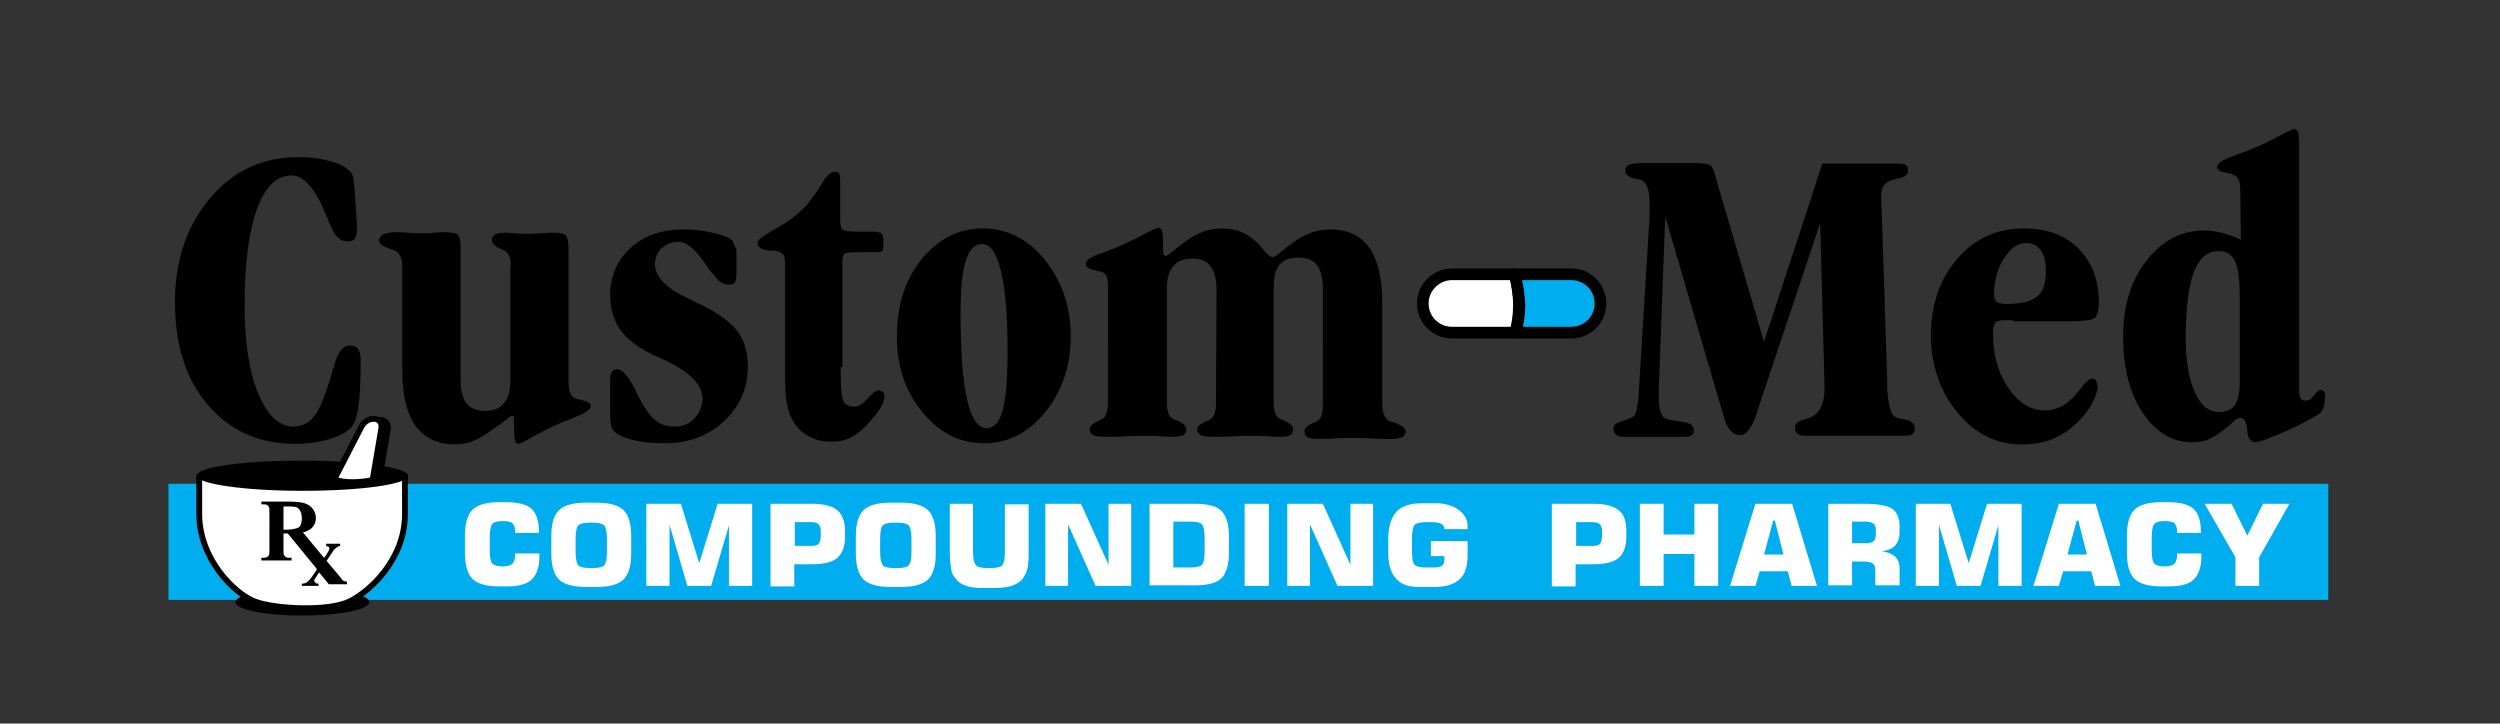 <svg xmlns="http://www.w3.org/2000/svg" id="Layer_1" enable-background="new 0 0 463 134" viewBox="0 0 463 134">
  <rect x="0" y="0" width="463" height="134" fill="#333333" stroke="none"/>
  <style>
    .st1{fill:#fff}.st2,.st3{fill-rule:evenodd;clip-rule:evenodd}.st3{fill:#fff;stroke:#000;stroke-width:1.08;stroke-linecap:round;stroke-linejoin:round;stroke-miterlimit:2.613}
  </style>
  <path fill="#00aeef" fill-rule="evenodd" d="M31.2 89.6h400v21.5h-400z" clip-rule="evenodd"/>
  <path d="M66 39.9c0 .3 0 .7.1 1v1.4c0 .9-.1 1.5-.4 1.9-.2.3-.7.5-1.3.5-.7 0-1.3-.2-1.8-.7-.5-.4-.9-1.2-1.4-2.2-.2-.4-.4-1.1-.8-1.9-2-5-4.1-7.4-6.4-7.4-2.8 0-4.9 2.1-6.4 6.2-1.5 4.2-2.3 10.1-2.3 17.8 0 6.8.8 12.2 2.5 16.3 1.7 4.1 3.9 6.2 6.5 6.2 1.6 0 2.8-.6 3.8-1.8 1-1.2 2-3.6 3.1-7.2.2-.5.3-1.2.6-2 .7-2.7 1.7-4 2.9-4 .7 0 1.3.2 1.6.6.3.4.5 1.1.5 2.2 0 3.1-.1 5.6-.3 7.5-.2 1.9-.5 3.3-1 4.2-.5 1-1.8 1.9-3.8 2.6-2 .7-4.4 1.1-7 1.1-6.7 0-12.1-2.4-16.2-7.2-4.1-4.8-6.1-11.1-6.1-19.1 0-7.7 2.2-14.1 6.5-19.2s9.8-7.6 16.4-7.6c2 0 3.9.2 5.6.7 1.7.4 2.9 1 3.8 1.8.3.3.5.6.7 1.1.1.5.2 1.4.3 2.7l.3 4.5zM94.6 49.4c0-.8-.1-1.5-.3-2-.2-.5-.5-.8-.9-1-.1-.1-.3-.1-.4-.2-1.3-.5-1.9-1.1-1.9-1.7 0-.5.2-.9.6-1.1.4-.2 1-.3 1.9-.3.2 0 .8 0 1.7.1.9.1 1.7.1 2.4.1.6 0 1.4 0 2.5-.1s2-.1 2.5-.1c1.1 0 1.8.2 2.1.5.3.3.5 1.2.5 2.7v24.5c0 1 .1 1.7.4 2.2.3.5.7.8 1.2.9.2 0 .4.1.8.2 1.1.2 1.7.6 1.7 1.1 0 .6-.9 1.3-2.8 2-.4.2-.7.3-.9.4-2.2.8-4.3 1.8-6.3 2.9-2 1.1-3.1 1.7-3.3 1.7-.4 0-.6-.2-.7-.5-.1-.3-.2-1.1-.2-2.2v-1.6c0-.4 0-.7-.1-.8-.1-.1-.2-.1-.3-.1-.1 0-.5.3-1.2.8-.6.5-1.1.9-1.5 1.1-1.7 1.3-3.1 2.2-4.3 2.7-1.1.5-2.3.7-3.6.7-3.2 0-5.6-1.2-7.3-3.5-1.6-2.3-2.4-5.7-2.4-10.2V49.4c0-.8-.1-1.5-.4-2-.2-.5-.6-.8-1-1-.1-.1-.3-.1-.6-.2-1.5-.5-2.3-1-2.3-1.7 0-.5.3-.8.8-1.1.5-.2 1.3-.4 2.3-.4.4 0 1.2 0 2.2.1 1 .1 1.8.1 2.4.1.7 0 1.6 0 2.5-.1 1-.1 1.6-.1 1.9-.1 1.3 0 2.2.2 2.5.5.4.4.5 1.2.5 2.5v24.2c0 2.1.4 3.6 1.1 4.5.7.9 1.9 1.4 3.4 1.4 1.6 0 2.8-.5 3.5-1.4.8-.9 1.2-2.3 1.2-4.2V49.4zM136.4 46.5v3.9c0 1-.1 1.6-.3 1.9-.2.3-.6.4-1.1.4-.4 0-.9-.1-1.3-.3-.4-.2-.8-.6-1.3-1.2-.6-.7-1.3-1.6-2.1-2.8-1.7-2.4-3.2-3.6-4.7-3.6-1.2 0-2.2.4-3.1 1.2-.8.8-1.2 1.8-1.2 2.9 0 2.3 2 4.4 6 6.3 1.2.6 2.2 1.1 2.9 1.4 3.1 1.6 5.3 3.2 6.5 4.9 1.2 1.7 1.8 3.8 1.8 6.4 0 4-1.5 7.4-4.4 10.1-2.9 2.7-6.6 4.1-11.1 4.1-2.3 0-4.3-.2-6.1-.7-1.8-.5-2.9-1.1-3.4-1.8-.2-.3-.3-.7-.4-1.2-.1-.6-.1-1.4-.1-2.5v-5.3c0-.8.1-1.4.3-1.7.2-.3.6-.5 1-.5 1 0 2.2 1.4 3.5 4.1.1.2.2.3.2.4 1.1 2.3 2.2 3.9 3.2 4.8 1 .9 2.3 1.3 3.8 1.3 1.4 0 2.7-.5 3.6-1.5s1.5-2.2 1.5-3.7c0-2.5-2.3-4.9-7-7.1-.8-.4-1.5-.7-2-.9-2.9-1.4-5-3-6.2-4.7-1.2-1.7-1.9-3.9-1.9-6.4 0-3.6 1.3-6.5 3.8-8.8 2.5-2.3 5.8-3.4 9.8-3.4 1.9 0 3.8.2 5.4.6 1.7.4 2.9.8 3.6 1.4.1.1.2.3.3.7s.5.6.5 1.3zM155.7 68v1.5c0 2.5.2 4.1.5 4.8.4.7 1 1 2 1 .8 0 1.6-.5 2.5-1.5.9-1 1.5-1.5 1.9-1.5.4 0 .7.1.9.3.2.2.3.5.3.9s-.2 1-.6 1.8c-.4.8-1 1.5-1.7 2.3-1.3 1.6-2.6 2.7-3.7 3.3-1.1.6-2.4.9-3.9.9s-2.8-.3-3.9-.9c-1.2-.6-2.1-1.4-2.8-2.4-.7-1-1.2-2.2-1.4-3.5-.3-1.3-.4-3.3-.4-5.9V49.3c0-.9-.1-1.6-.2-1.9-.1-.3-.4-.5-.7-.7-.4-.2-1.1-.3-1.9-.3-1.6-.1-2.3-.6-2.3-1.5 0-.5 1.1-1.3 3.3-2.5 2.2-1.2 4-2.6 5.6-4.2.8-.9 1.8-2.2 2.8-3.9 1-1.7 1.9-2.5 2.6-2.5.4 0 .6.1.8.3.1.2.2.6.2 1.2v6.9c0 1.3.1 2 .4 2.3.3.3 1.2.4 2.7.4h2.3c1.2 0 2 .1 2.2.3.2.2.4.6.4 1.1v1.1c0 .6-.1.9-.2 1.1-.1.1-.5.2-1.1.2H159.4c-1.7 0-2.8.1-3 .3-.3.2-.4.8-.4 1.9V68zM198.3 62.2c0 5.6-1.6 10.3-4.7 14.1-3.1 3.8-6.9 5.8-11.3 5.8-4.5 0-8.3-1.9-11.4-5.7-3.2-3.8-4.8-8.5-4.8-14 0-5.8 1.5-10.6 4.6-14.4s6.9-5.7 11.3-5.7 8.3 1.9 11.4 5.7 4.9 8.6 4.9 14.2zm-20.4-4.3c0 7.2.4 12.6 1.2 16.1.8 3.5 2 5.3 3.6 5.3 1.4 0 2.4-1.1 3-3.3.6-2.2.9-6 .9-11.3 0-6.2-.4-11.1-1.2-14.4-.8-3.4-2-5.1-3.5-5.1-1.4 0-2.4 1-3 3-.7 2-1 5.2-1 9.7zM216.1 74.5c0 .9.1 1.6.3 2.1.2.5.5.8.9 1 .1.1.3.1.5.2 1.3.5 1.9 1.1 1.9 1.7 0 .5-.2.9-.6 1.1-.4.2-1.1.3-2 .3-.2 0-.9 0-2.2-.1-1.2-.1-2.3-.1-3.3-.1-.7 0-1.7 0-3.1.1-1.4.1-2.5.1-3.3.1-1.4 0-2.3-.1-2.7-.3s-.7-.6-.7-1.1.6-1.1 1.7-1.6l.6-.3c.4-.2.7-.5.8-1.1.2-.5.3-1.2.3-2V53.3c0-1-.1-1.8-.3-2.2-.2-.5-.6-.7-1.1-.8-.2-.1-.5-.1-.8-.2-1.2-.2-1.9-.6-1.9-1.2 0-.7.9-1.3 2.8-2 .4-.1.7-.2.9-.3 2.2-.8 4.3-1.8 6.3-2.8 2-1.1 3.1-1.6 3.4-1.6.3 0 .6.2.7.5.1.3.2 1 .2 2.2v.9c0 .7 0 1.2.1 1.3.1.2.2.3.4.3.1 0 .5-.2 1.1-.7.6-.5 1.1-.9 1.5-1.2 1.6-1.2 2.9-2.1 4.1-2.5 1.2-.5 2.5-.7 3.8-.7 1.4 0 2.7.3 3.8.8 1.1.5 2.3 1.4 3.5 2.8.1.2.3.3.5.6.6.7 1.1 1.1 1.5 1.1.3 0 .8-.3 1.6-1 .5-.4.9-.7 1.1-.9 1.6-1.2 3-2.1 4.2-2.5 1.2-.5 2.5-.7 3.8-.7 3.2 0 5.6 1.1 7.2 3.4 1.6 2.3 2.4 5.7 2.4 10.2v18.8c0 .8.1 1.5.4 2.1.2.5.6.9 1 1 .2.1.4.1.6.2 1.6.5 2.3 1.1 2.3 1.7 0 .5-.2.9-.7 1.1s-1.3.3-2.4.3c-.7 0-1.7 0-3-.1s-2.2-.1-2.8-.1c-1.3 0-2.8 0-4.3.1-1.6.1-2.5.1-2.8.1-1 0-1.7-.1-2.1-.3-.4-.2-.6-.6-.6-1.1 0-.6.5-1.1 1.5-1.5l.8-.4c.4-.2.7-.5.8-1 .2-.5.3-1.2.3-2.1V53.6c0-2.1-.4-3.6-1.1-4.5-.7-.9-1.8-1.4-3.4-1.4-1.6 0-2.7.4-3.5 1.3-.8.9-1.1 2.3-1.1 4.2v21.3c0 .9.1 1.6.3 2.1.2.5.5.8.9 1 .1.1.3.1.5.2 1.2.5 1.9 1.1 1.9 1.7 0 .5-.2.9-.6 1.1-.4.2-1 .3-1.9.3-.2 0-1 0-2.2-.1-1.3-.1-2.4-.1-3.3-.1-.7 0-1.7 0-3.1.1-1.4.1-2.5.1-3.2.1-1.4 0-2.4-.1-2.8-.3-.4-.2-.7-.6-.7-1.1s.6-1 1.7-1.5c.3-.1.6-.2.7-.3.3-.2.6-.5.8-1 .2-.5.3-1.2.3-2l.1-20.9c0-2.1-.4-3.6-1.1-4.5-.7-.9-1.8-1.4-3.4-1.4-1.6 0-2.8.5-3.5 1.4-.8.9-1.2 2.3-1.2 4.2v21zM307.2 72.3v.9c0 1.1.1 2 .2 2.7.2.6.4 1.1.8 1.5.6.3 1.6.5 3.2.7 1.6.2 2.3.7 2.3 1.5 0 .5-.1.8-.4 1-.3.2-.8.3-1.5.3h-11.1c-.6 0-1.1-.1-1.4-.4-.3-.2-.5-.6-.5-1.1 0-.6.5-1.1 1.6-1.4.7-.2 1.2-.4 1.6-.6.5-.1.8-.5 1-1.1s.4-1.9.5-3.6l1.9-31c.1-.8.1-1.5.1-2.2v-1.8c0-1.2-.1-2.2-.4-3-.3-.8-.7-1.2-1.3-1.4-.3-.1-.6-.2-1-.2-1.2-.3-1.8-.8-1.8-1.5 0-.5.2-.9.7-1.1s1.5-.3 3.1-.3h7.5c1.5 0 2.6 0 3.2.1.7.1 1.1.2 1.3.3.3.3.7 1.1 1 2.4.2.6.3 1 .4 1.4l8.5 28.9 10.8-33H351.6c.6 0 1.1.1 1.4.3.3.2.4.6.4 1 0 .7-.6 1.2-1.7 1.4-.5.1-.8.2-1.1.3-.8.2-1.3.6-1.7 1-.3.5-.5 1.1-.5 2v1.3c0 .5.1 1.1.1 1.7l1 30.8v1.1c.1 3.5.6 5.5 1.5 6 .4.2 1 .4 1.8.5 1.2.2 1.8.7 1.8 1.7 0 .4-.1.8-.4 1-.3.2-.6.3-1.2.3h-18.6c-.7 0-1.2-.1-1.5-.4-.3-.2-.5-.6-.5-1.1 0-.7.6-1.2 1.7-1.5.6-.2 1.1-.3 1.4-.5.8-.4 1.4-1 1.8-1.9.4-.9.6-2 .6-3.5v-.5l-.8-30-11.4 34.1c-.1.2-.2.6-.3 1-.9 2.8-2 4.2-3.1 4.2-1.4 0-2.5-1.2-3.1-3.6-.1-.4-.2-.7-.3-1l-10.5-35.9-1.2 32.2zM372.8 59.3h-1.5c-1 0-1.6.2-1.8.5-.2.3-.4.9-.4 1.9 0 3.9.9 7.3 2.8 10.1s4.2 4.2 6.8 4.2c1 0 2-.2 3-.7 1-.5 1.8-1.2 2.5-2 .3-.3.6-.8 1.1-1.3 1-1.3 1.7-1.9 2.2-1.9.3 0 .5.1.7.4.1.2.2.6.3 1.1 0 .7-.3 1.5-.8 2.6s-1.2 2.1-2 3c-1.6 1.8-3.3 3.1-5.1 3.9-1.7.8-3.8 1.2-6.2 1.2-2.1 0-4.1-.4-5.9-1.2-1.8-.8-3.5-2-5-3.6-1.9-2-3.4-4.3-4.4-7-1-2.6-1.5-5.4-1.5-8.2 0-5.8 1.6-10.6 4.9-14.4 3.2-3.7 7.3-5.6 12.3-5.6 4.2 0 7.6 1.2 10.1 3.7s3.8 5.8 3.8 10c0 1.5-.3 2.5-.8 2.9-.5.4-2.1.6-4.7.6h-10.4zm2.4-14.3c-1.5 0-2.9 1-4.1 2.9-1.2 1.9-1.8 4.1-1.8 6.6 0 .7.2 1.2.5 1.4.4.3 1 .4 1.8.4 2.7 0 4.6-.5 5.7-1.4 1.1-.9 1.6-2.5 1.6-4.8 0-1.6-.3-2.9-1-3.8-.6-.8-1.5-1.3-2.7-1.3zM425.8 69.7v2.4c0 .9.1 1.4.3 1.7.2.3.5.4.9.4.6 0 1.1-.3 1.6-1s.9-1 1.1-1 .4.1.6.2c.1.1.2.3.3.5 0 1.2-.1 2-.3 2.6-.2.6-.5 1-1 1.3-2.4 1.4-4.8 2.6-7.2 3.6-2.4 1-3.8 1.5-4.4 1.5-.4 0-.8-.2-1-.5-.3-.3-.4-.8-.5-1.4v-.3c-.1-1.6-.6-2.3-1.3-2.3-.2 0-.5.1-.7.2-.2.1-.5.4-.9.8-1.6 1.4-2.9 2.3-3.9 2.8s-2.2.7-3.4.7c-3.7 0-6.7-1.8-9.2-5.5-2.4-3.6-3.6-8.3-3.6-14 0-5.7 1.4-10.4 4.3-14.1 2.9-3.7 6.4-5.6 10.6-5.6 1.1 0 2.2.1 3.3.4 1.2.3 2.4.7 3.6 1.3l-.1-9c0-1.1-.1-1.8-.4-2.3s-.7-.7-1.3-.9c-.2 0-.5-.1-.9-.2-1.2-.2-1.7-.6-1.7-1.1 0-.6 1-1.3 3-2 .4-.2.8-.3 1-.4 2.4-.8 4.6-1.8 6.7-2.9 2.1-1.1 3.3-1.7 3.5-1.7.4 0 .6.2.8.5.1.3.2 1.1.2 2.3v43zm-11-14.6c0-3.3-.3-5.6-.9-6.8-.6-1.2-1.6-1.8-3-1.8-2.1 0-3.6 1.3-4.6 3.9-1 2.6-1.5 6.7-1.5 12.3 0 4.2.6 7.5 1.7 10 1.1 2.4 2.6 3.6 4.5 3.6 1.3 0 2.3-.4 2.9-1.3.6-.9.9-2.3.9-4.3V55.1z"/>
  <g>
    <path d="M99.9 102.6v.4c0 2-.5 3.4-1.4 4.3-.9.9-2.5 1.3-4.6 1.3h-1.5c-2.3 0-4-.5-4.9-1.4-.9-.9-1.4-2.5-1.4-4.8v-3.2c0-2.3.5-3.9 1.4-4.8.9-.9 2.6-1.4 4.9-1.4h1.2c2.3 0 3.9.4 4.8 1.2.9.8 1.4 2.2 1.4 4.2v.3h-4.4v-.3c0-.7-.2-1.2-.5-1.5-.3-.3-1-.4-1.8-.4-1 0-1.6.2-1.9.5-.3.3-.5 1.2-.5 2.5v2.5c0 1.3.2 2.1.5 2.4.3.3 1 .5 1.9.5.9 0 1.5-.2 1.8-.5.3-.3.5-.9.5-1.6v-.3h4.5zM102.1 99.3c0-2.3.5-3.9 1.4-4.8.9-.9 2.6-1.4 4.9-1.4h2.2c2.3 0 4 .5 4.9 1.4.9.9 1.4 2.5 1.4 4.8v3.2c0 2.3-.5 3.9-1.4 4.8-.9.9-2.6 1.4-4.9 1.4h-2.2c-2.3 0-4-.5-4.9-1.4-.9-.9-1.4-2.5-1.4-4.8v-3.2zm4.5.4v2.5c0 1.3.2 2.1.5 2.5.3.3 1 .5 2 .5h.8c1 0 1.7-.2 2-.5.3-.3.5-1.2.5-2.4v-2.5c0-1.3-.2-2.1-.5-2.5-.3-.3-1-.5-2-.5h-.8c-1 0-1.7.2-2 .5s-.5 1.1-.5 2.4zM132.9 93.3h6.4v15.2H135V97.3l-3.3 11.2h-4.4L124 97.2v11.3h-4.3V93.3h6.4l3.4 11 3.4-11zM142.7 108.5V93.3h7.7c2.2 0 3.7.4 4.7 1.2.9.8 1.4 2.1 1.4 3.9v1c0 1.8-.5 3.1-1.4 3.9-.9.8-2.5 1.2-4.7 1.2h-3.3v4.1h-4.4zm4.4-7.4h3.1c.7 0 1.2-.1 1.4-.4s.4-.7.4-1.4v-.9c0-.6-.1-1-.4-1.3s-.8-.4-1.5-.4h-2.9v4.4zM158.5 99.3c0-2.3.5-3.9 1.4-4.8.9-.9 2.6-1.4 4.9-1.4h2.2c2.3 0 4 .5 4.9 1.4.9.9 1.4 2.5 1.4 4.8v3.2c0 2.3-.5 3.9-1.4 4.8-.9.9-2.6 1.4-4.9 1.4h-2.2c-2.3 0-4-.5-4.9-1.4-.9-.9-1.4-2.5-1.4-4.8v-3.2zm4.5.4v2.5c0 1.3.2 2.1.5 2.5.3.3 1 .5 2 .5h.8c1 0 1.7-.2 2-.5.3-.3.5-1.2.5-2.4v-2.5c0-1.3-.2-2.1-.5-2.5-.3-.3-1-.5-2-.5h-.8c-1 0-1.7.2-2 .5s-.5 1.1-.5 2.4zM175.8 93.3h4.4v8.9c0 1.2.2 2 .5 2.4.3.4 1 .6 2.1.6h.8c1 0 1.7-.2 2-.5s.5-1.2.5-2.4v-8.9h4.4v9.2c0 1.4-.1 2.4-.3 3-.2.6-.5 1.2-.9 1.7-.5.6-1.2.9-1.9 1.2-.8.2-1.8.4-3.1.4h-2.2c-1.3 0-2.4-.1-3.1-.4-.8-.2-1.4-.6-1.9-1.2-.4-.5-.8-1-.9-1.7s-.3-1.6-.3-3v-9.3zM193.6 108.5V93.3h6.6l5.1 11.3V93.3h4.2v15.2h-6.6l-5.1-11.4v11.4h-4.2zM212.9 108.5V93.3h8.4c2.3 0 4 .4 4.9 1.3s1.4 2.5 1.4 4.7v3.1c0 2.2-.5 3.8-1.4 4.7s-2.6 1.3-4.9 1.3h-8.4zm4.4-3.4h3.3c1 0 1.7-.2 2-.5.3-.3.5-1.2.5-2.5v-2.5c0-1.3-.2-2.1-.5-2.5-.3-.3-1-.5-2-.5h-3.3v8.5zM230.5 108.5V93.3h4.5v15.2h-4.5zM238.4 108.5V93.3h6.6l5.1 11.3V93.3h4.2v15.2h-6.6l-5.1-11.4v11.4h-4.2zM271.9 98h-4.4c0-.5-.2-.8-.6-1-.4-.2-1-.3-1.8-.3H264c-1 0-1.7.2-2 .5s-.5 1.2-.5 2.5v2.5c0 1.3.2 2.1.5 2.4.3.3 1 .5 2 .5h1.2c.9 0 1.5-.1 1.8-.3s.5-.6.5-1.2v-.6H265v-2.8h6.8v2.6c0 2.1-.5 3.6-1.5 4.5-1 .9-2.5 1.4-4.6 1.4h-3c-1.9 0-3.3-.5-4.2-1.6-1-1.1-1.4-2.7-1.4-4.8V100c0-2.4.5-4.1 1.5-5.2 1-1.1 2.6-1.6 4.8-1.6h2.4c1.8 0 3.2.4 4.3 1.2 1.1.8 1.7 1.8 1.7 3.1v.5zM287.4 108.5V93.3h7.7c2.2 0 3.7.4 4.7 1.2s1.4 2.1 1.4 3.9v1c0 1.8-.5 3.1-1.4 3.9-.9.8-2.5 1.2-4.7 1.2h-3.3v4.1h-4.4zm4.4-7.4h3.1c.7 0 1.2-.1 1.4-.4.2-.2.4-.7.4-1.4v-.9c0-.6-.1-1-.4-1.3-.3-.3-.8-.4-1.5-.4h-2.9v4.4zM303.7 108.5V93.3h4.4V99h5.7v-5.7h4.4v15.2h-4.4v-5.9h-5.7v5.9h-4.4zM320.4 108.5l4.7-15.2h6.8l4.6 15.2h-4.7l-.7-2.7h-5.2l-.8 2.7h-4.7zm6.3-5.8h3.6l-1.6-6.3h-.3l-1.7 6.3zM338.6 108.5V93.3h6.6c2.5 0 4.3.3 5.2.9.9.6 1.4 1.7 1.4 3.2v1.2c0 1-.3 1.8-.8 2.4s-1.3.9-2.4 1.1c1.1.2 1.9.5 2.4 1s.8 1.2.8 2.2v3.1h-4.5v-2.7c0-.6-.1-1.1-.4-1.3-.3-.2-.8-.4-1.5-.4H343v4.4h-4.4zm4.4-7.9h2.5c.7 0 1.2-.1 1.5-.4.3-.2.4-.7.4-1.3v-.6c0-.6-.1-1.1-.4-1.3-.3-.2-.8-.4-1.5-.4H343v4zM368 93.3h6.4v15.2h-4.3V97.3l-3.3 11.2h-4.4l-3.3-11.3v11.3h-4.3V93.3h6.4l3.4 11 3.4-11zM376.6 108.5l4.7-15.2h6.8l4.6 15.2H388l-.7-2.7h-5.2l-.8 2.7h-4.7zm6.3-5.8h3.6l-1.6-6.3h-.3l-1.7 6.3zM407.7 102.6v.4c0 2-.5 3.4-1.4 4.3-.9.9-2.5 1.3-4.6 1.3h-1.5c-2.3 0-4-.5-4.9-1.4-.9-.9-1.4-2.5-1.4-4.8v-3.2c0-2.3.5-3.9 1.4-4.8.9-.9 2.6-1.4 4.9-1.4h1.2c2.3 0 3.9.4 4.8 1.2.9.8 1.4 2.2 1.4 4.2v.3h-4.4v-.3c0-.7-.2-1.2-.5-1.5-.3-.3-1-.4-1.8-.4-1 0-1.6.2-1.9.5-.3.3-.5 1.2-.5 2.5v2.5c0 1.3.2 2.1.5 2.4.3.3 1 .5 1.9.5.9 0 1.5-.2 1.8-.5.3-.3.5-.9.5-1.6v-.3h4.5zM408.3 93.3h5l2.9 5.9 2.9-5.9h4.9l-5.6 9.9v5.3H414v-5.3l-5.7-9.9z" class="st1"/>
  </g>
  <g>
    <path d="M56 114c6.8 0 12.4-1.1 12.4-2.5S62.8 109 56 109s-12.4 1.1-12.4 2.5S49.1 114 56 114z" class="st2"/>
    <path d="M64.7 111.4c3.9-1.9 10.3-7.9 10.3-16.2v-6.9H36.9v6.9c0 8.4 6.6 14.8 10.3 16.2 3.7 1.4 13.6 1.9 17.5 0z" class="st3"/>
    <path d="M56 90.9c10.8 0 19.6-1.2 19.6-2.8 0-1.5-8.8-2.8-19.6-2.8s-19.6 1.2-19.6 2.8c0 1.5 8.8 2.8 19.6 2.8z" class="st2"/>
    <path fill-rule="evenodd" stroke="#000" stroke-linecap="round" stroke-linejoin="round" stroke-miterlimit="2.613" stroke-width="1.08" d="M63.1 89l5-9.7c1.1-2.2 4.2-2 3.7.4L70.2 89c-2.3.6-5.1.6-7.1 0z" clip-rule="evenodd"/>
    <path d="M61.9 88.8l5-9.7c1.1-2.2 4.2-2 3.7.4L69 88.9c-2.4.5-5.1.6-7.1-.1z" class="st3"/>
    <path d="M52.5 98.9v2.8c0 .6 0 1 .1 1.1.1.2.2.3.4.4.2.1.5.1 1 .1v.5h-5.6v-.5c.5 0 .8 0 1-.1.2-.1.3-.2.4-.4.1-.1.1-.5.1-1.1V95c0-.6 0-1-.1-1.1-.1-.2-.2-.3-.4-.4-.2-.1-.5-.1-1-.1v-.5h5.1c1.3 0 2.3.1 2.9.3.6.2 1.1.5 1.5 1 .4.5.6 1.1.6 1.7 0 .8-.3 1.5-.9 2-.4.3-.9.6-1.5.7l3.9 4.7.1-.1.3-.4c.4-.6.6-1 .6-1.2 0-.1 0-.2-.1-.3-.1-.1-.3-.1-.5-.2v-.4H63v.4c-.3 0-.5.2-.8.4-.3.2-.5.5-.8 1l-.8 1.2-.1.2 2.2 2.6c.4.5.6.8.7.9.2.2.5.3.8.3l.1.5h-3.4l-1.8-2.2-.4.6c-.2.4-.4.6-.4.6 0 .1-.1.2-.1.3 0 .1 0 .2.1.3l.2.2c.1 0 .2.1.5.1v.4h-3.1v-.4c.4 0 .7-.1 1-.3.3-.2.7-.7 1.3-1.6l.5-.8-5.4-6.6h-.8v.1zm0-5.2v4.4h.5c.7 0 1.3-.1 1.7-.2.4-.1.7-.2.9-.5.2-.4.3-.8.3-1.4 0-.8-.2-1.4-.6-1.8-.4-.4-1-.4-1.9-.4h-.9z" class="st2"/>
  </g>
  <g>
    <path fill="#fff" fill-rule="evenodd" stroke="#000" stroke-linecap="round" stroke-linejoin="round" stroke-miterlimit="2.613" stroke-width="2.16" d="M268.9 50.8h11.6c.5 1.8.8 3.7.8 5.7 0 1.8-.2 3.5-.7 5.1h-11.7c-3 0-5.4-2.4-5.4-5.4 0-3 2.5-5.4 5.4-5.4z" clip-rule="evenodd"/>
    <path fill="#00aeef" fill-rule="evenodd" stroke="#000" stroke-linecap="round" stroke-linejoin="round" stroke-miterlimit="2.613" stroke-width="2.16" d="M280.5 50.8H291c3 0 5.4 2.4 5.4 5.4 0 3-2.4 5.4-5.4 5.4h-10.3c.4-1.6.7-3.3.7-5.1-.1-2.1-.4-4-.9-5.7z" clip-rule="evenodd"/>
  </g>
</svg>

